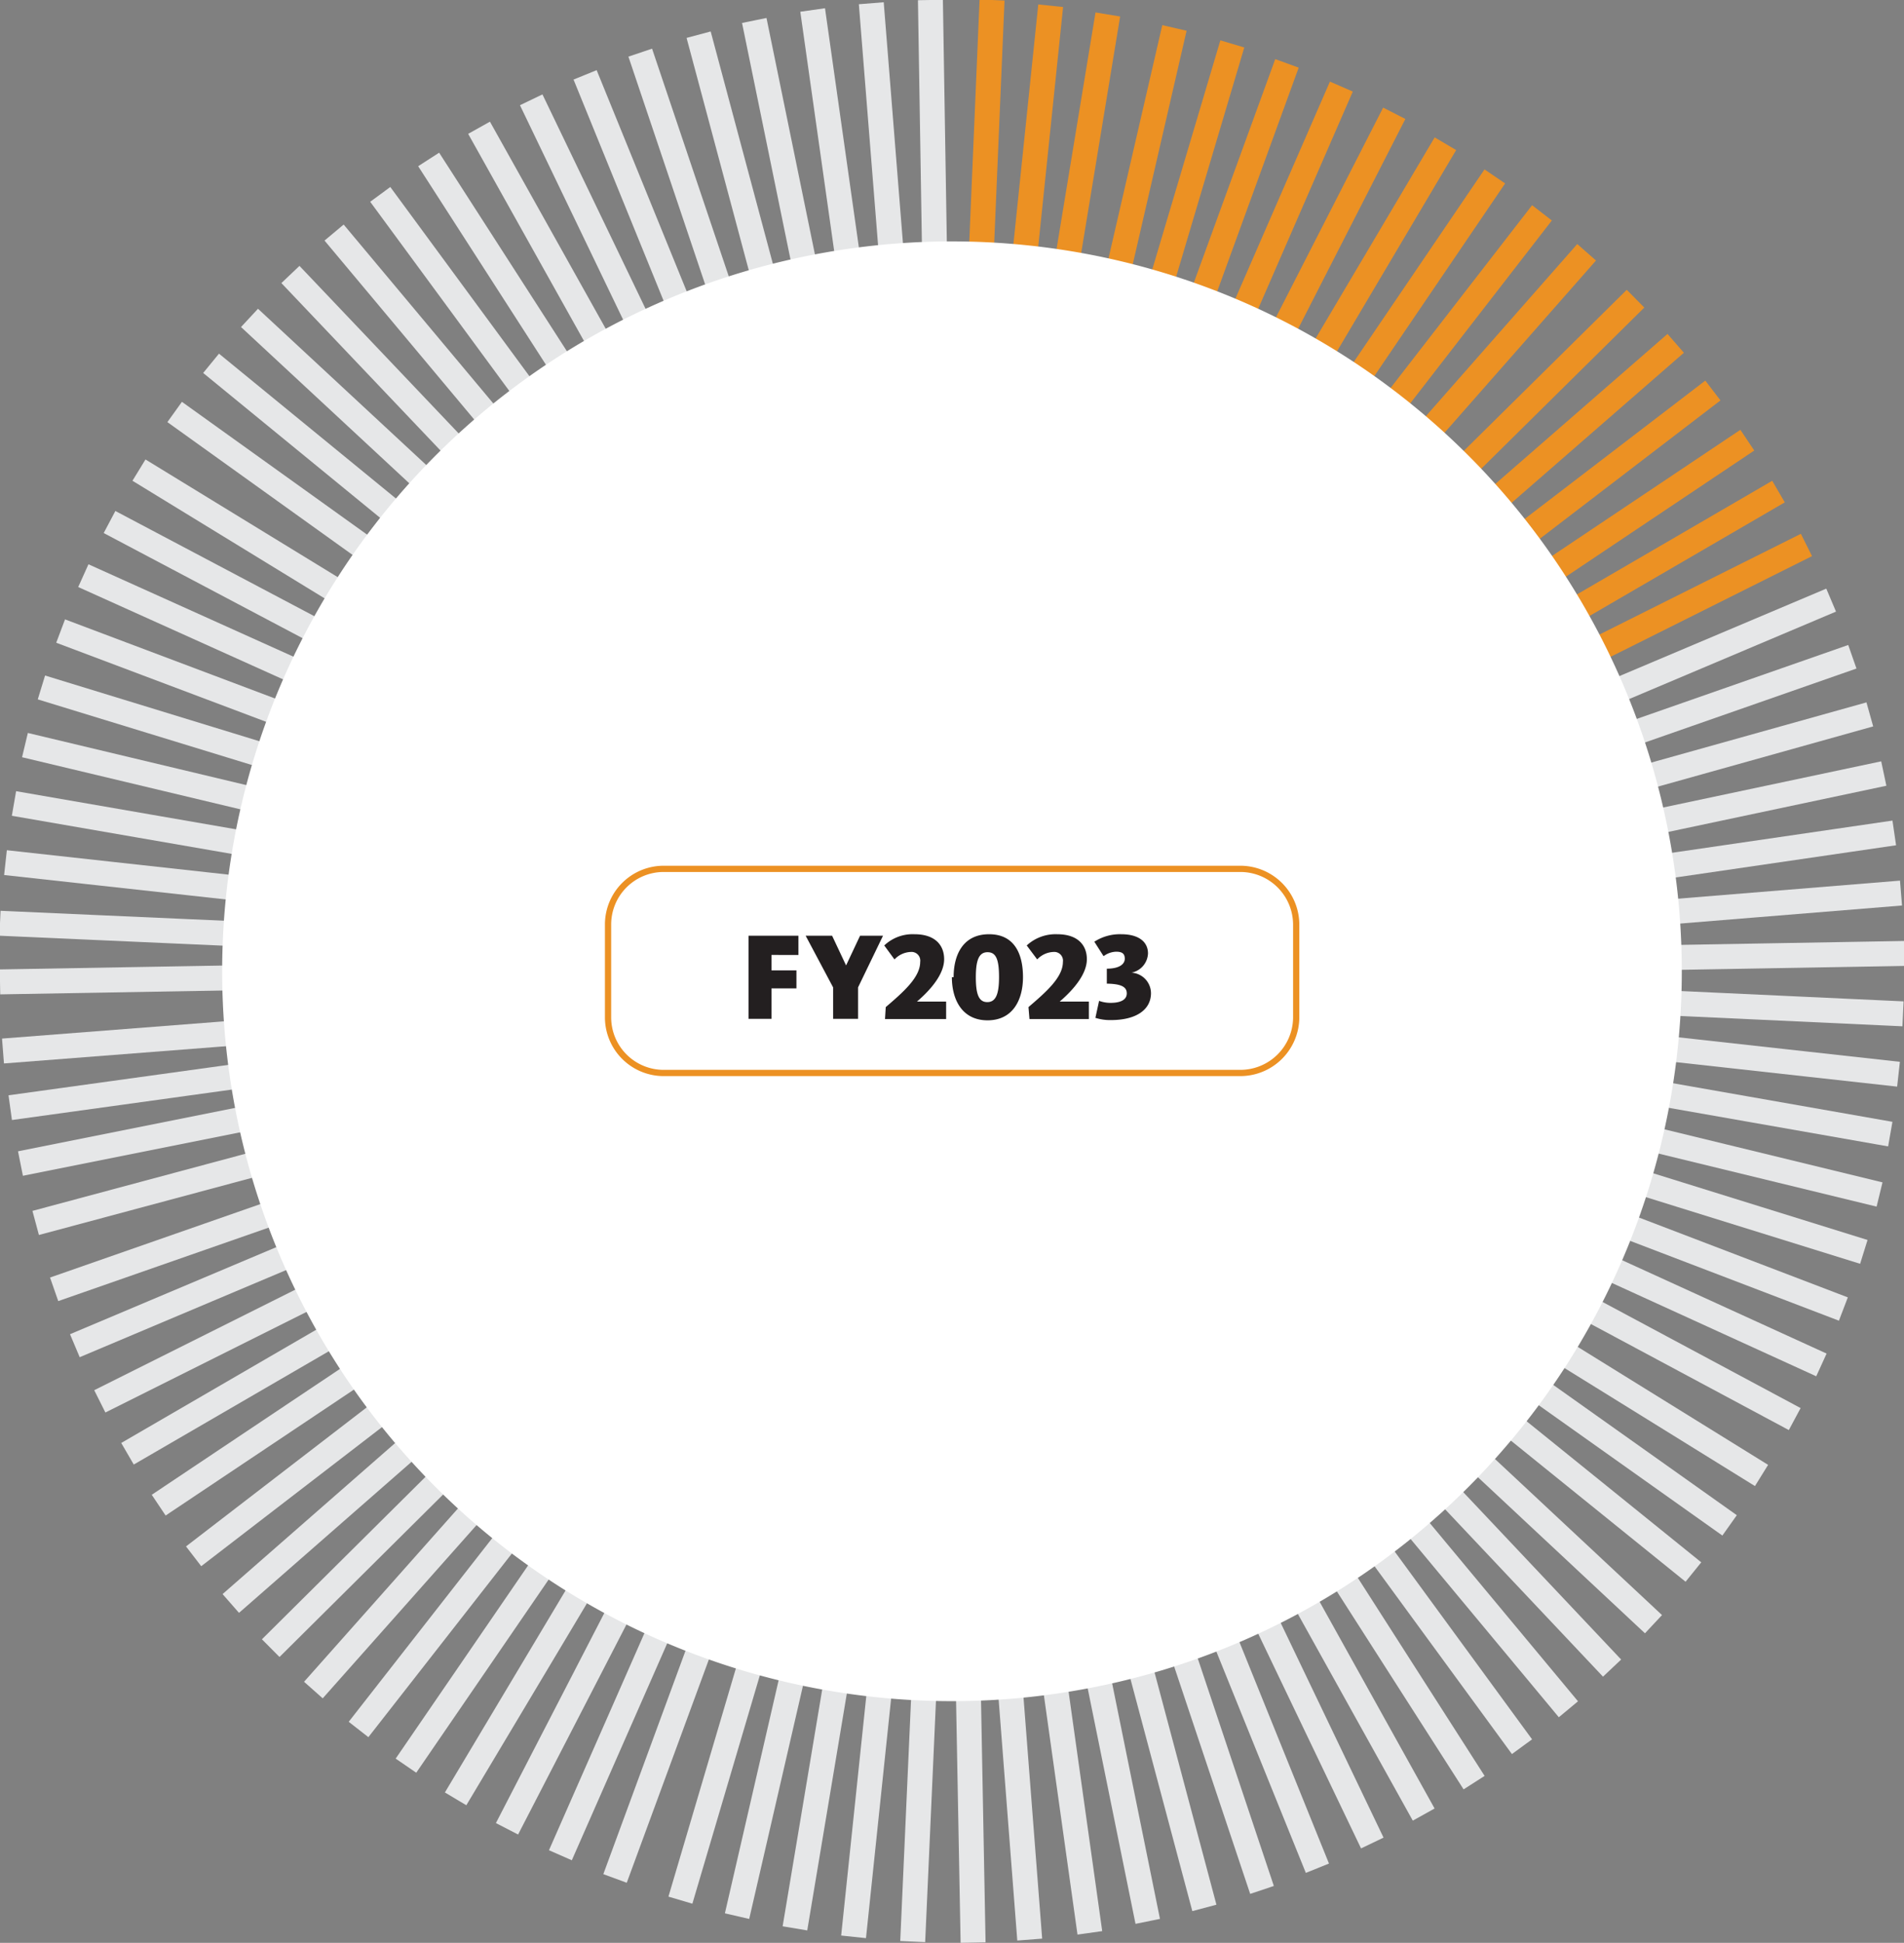 <svg xmlns="http://www.w3.org/2000/svg" viewBox="0 0 76.31 77.86"><rect x="0" y="0" width="76.31" height="77.86" fill="#808080" stroke="none"/><defs><style>.cls-1,.cls-2,.cls-5{fill:none;}.cls-1{stroke:#e6e7e8;}.cls-2,.cls-5{stroke:#ec9123;}.cls-3{fill:#fff;}.cls-4{fill:#231f20;}.cls-5{stroke-width:0.25px;}</style></defs><g id="Layer_2" data-name="Layer 2"><g id="Layer_1-2" data-name="Layer 1"><path class="cls-1" d="M38.12,39.17.82,46.63m37.3-7.46L.41,44.39m37.71-5.22-38,2.95"></path><path class="cls-1" d="M38,38.69,0,37m38,1.73L.22,34.57M38,38.69.56,32.2M38,38.69,1,29.86m37,8.83L1.66,27.55M38,38.69,2.43,25.29M38,38.69,3.34,23.07M38,38.69,4.39,20.92M38,38.69,5.57,18.84M38,38.69,0,39.35"></path><path class="cls-1" d="M38,38.74,7,16.51M38,38.74,8.46,14.56M38,38.74l-28-26m28,26L11.64,11M38,38.74,13.39,9.32M38,38.74,15.24,7.79M38,38.74,17.18,6.39M38,38.74,19.2,5.12M38,38.74,21.29,4M38,38.74,23.45,3M38,38.74,25.66,2.11M38,38.74l-10-37.35M38,38.74,30.23.82M38,38.74,32.57.4M38,38.74,34.92.13m3,38.61L37.29,0"></path><line class="cls-1" x1="38.11" y1="39.17" x2="1.43" y2="49.01"></line><path class="cls-1" d="M38,39.16,6.36,60.32M38,39.16,5.11,58.26M38,39.16l-34,17m34-17L3,53.93M38,39.16,2.17,51.67"></path><path class="cls-1" d="M38.27,38.93l28,26.16m-28-26.16L64.61,66.85M38.27,38.93,62.86,68.5M38.27,38.93,61,70M38.27,38.93,59.08,71.44M38.27,38.93,57.06,72.72M38.27,38.93,55,73.86M38.27,38.93,52.8,74.87M38.27,38.93,50.58,75.74M38.27,38.93l10,37.53m-10-37.53L46,77M38.27,38.93l5.41,38.53M38.27,38.93l3,38.8m-3-38.8L39,77.85m-.68-38.92L36.58,77.81m1.69-38.88L34.21,77.62m4.06-38.69L31.86,77.28m6.41-38.35L29.54,76.79m8.73-37.86-11,37.22"></path><path class="cls-1" d="M38.32,39.13l32.28,20m-32.28-20,31,22m-31-22L67.87,63"></path><path class="cls-1" d="M37.94,39.15,24.65,75.28M37.94,39.15,22.46,74.35m15.48-35.2L20.32,73.29M37.94,39.15,18.26,72.09M37.94,39.15,16.27,70.76M37.94,39.15,14.37,69.31M37.94,39.15,12.56,67.73M37.94,39.15,10.85,66.05m27.09-26.9L9.25,64.26M37.94,39.15,7.76,62.37"></path><path class="cls-1" d="M38.33,38.87,73.39,24.05M38.33,38.87,74.24,26.32M38.33,38.87,74.94,28.63M38.33,38.87,75.5,31M38.33,38.87l37.59-5.49M38.33,38.87l37.86-3.08M38.33,38.87l38-.66m-38,.66,37.94,1.76M38.33,38.87l37.76,4.18M38.33,38.87l37.43,6.58M38.33,38.87l37,9m-36.95-9,36.32,11.3M38.33,38.87,73.88,52.46M38.33,38.87,73,54.7M38.33,38.87l33.6,18"></path><path class="cls-2" d="M38.11,38.78,39.76,0M38.11,38.78l4-38.55m-4,38.55L44.4.58"></path><line class="cls-2" x1="38.33" y1="38.87" x2="65.55" y2="11.97"></line><line class="cls-2" x1="38.33" y1="38.87" x2="67.16" y2="13.76"></line><line class="cls-2" x1="38.33" y1="38.87" x2="68.65" y2="15.65"></line><line class="cls-2" x1="38.33" y1="38.87" x2="70.03" y2="17.64"></line><line class="cls-2" x1="38.33" y1="38.87" x2="71.28" y2="19.7"></line><line class="cls-2" x1="38.33" y1="38.87" x2="72.4" y2="21.84"></line><path class="cls-2" d="M38.39,38.76,47.07,1.12M38.39,38.76l11-37m-11,37L51.58,2.54M38.39,38.76,53.76,3.47M38.39,38.76,55.88,4.54M38.39,38.76l19.54-33m-19.54,33L59.91,7.07M38.39,38.76,61.8,8.53M38.39,38.76l25.2-28.65"></path><path class="cls-3" d="M67.4,38.42A29.25,29.25,0,1,0,38.67,68.17,29.25,29.25,0,0,0,67.4,38.42"></path><path class="cls-3" d="M26.6,34.82H49.71a2.24,2.24,0,0,1,2.24,2.24V40.8A2.24,2.24,0,0,1,49.71,43H26.6a2.23,2.23,0,0,1-2.23-2.23V37.05A2.23,2.23,0,0,1,26.6,34.82Z"></path><path class="cls-4" d="M30,37.5h2v.77H30.92v.62h1v.72h-1v1.22H30Zm3.39,2.07-1.1-2.07h1.06l.56,1.19h0l.56-1.19h.92l-1,2.07v1.26h-1Zm2.11.79c.7-.6,1.38-1.19,1.38-1.81a.35.35,0,0,0-.38-.4.94.94,0,0,0-.65.3l-.41-.56a1.65,1.65,0,0,1,1.21-.45c.84,0,1.19.45,1.19,1s-.45,1.15-1.09,1.7l.36,0h.81v.7H35.47Zm2.72-1.2c0-.9.38-1.72,1.42-1.72S41,38.26,41,39.16s-.4,1.73-1.42,1.73-1.43-.83-1.43-1.73m1.89,0c0-.71-.12-1-.46-1s-.47.31-.47,1,.12,1,.46,1,.47-.32.47-1m1.18,1.2c.7-.6,1.38-1.19,1.38-1.81a.35.35,0,0,0-.38-.4.94.94,0,0,0-.65.3l-.42-.56a1.7,1.7,0,0,1,1.22-.45c.84,0,1.19.45,1.19,1s-.45,1.15-1.09,1.7l.36,0h.81v.7H41.26Zm2.68.44.15-.69a1.34,1.34,0,0,0,.46.08c.38,0,.65-.11.65-.38s-.24-.38-.8-.39v-.6c.5,0,.72-.18.72-.4s-.13-.28-.35-.28a.88.88,0,0,0-.5.18l-.37-.58a1.88,1.88,0,0,1,1.08-.3c.69,0,1.07.3,1.07.77a.82.82,0,0,1-.66.77h0a.83.83,0,0,1,.78.82c0,.67-.6,1.08-1.6,1.08a1.92,1.92,0,0,1-.63-.09"></path><path class="cls-5" d="M26.6,34.82H49.71a2.24,2.24,0,0,1,2.24,2.24V40.8A2.24,2.24,0,0,1,49.71,43H26.6a2.23,2.23,0,0,1-2.23-2.23V37.05A2.23,2.23,0,0,1,26.6,34.82Z"></path></g></g></svg>